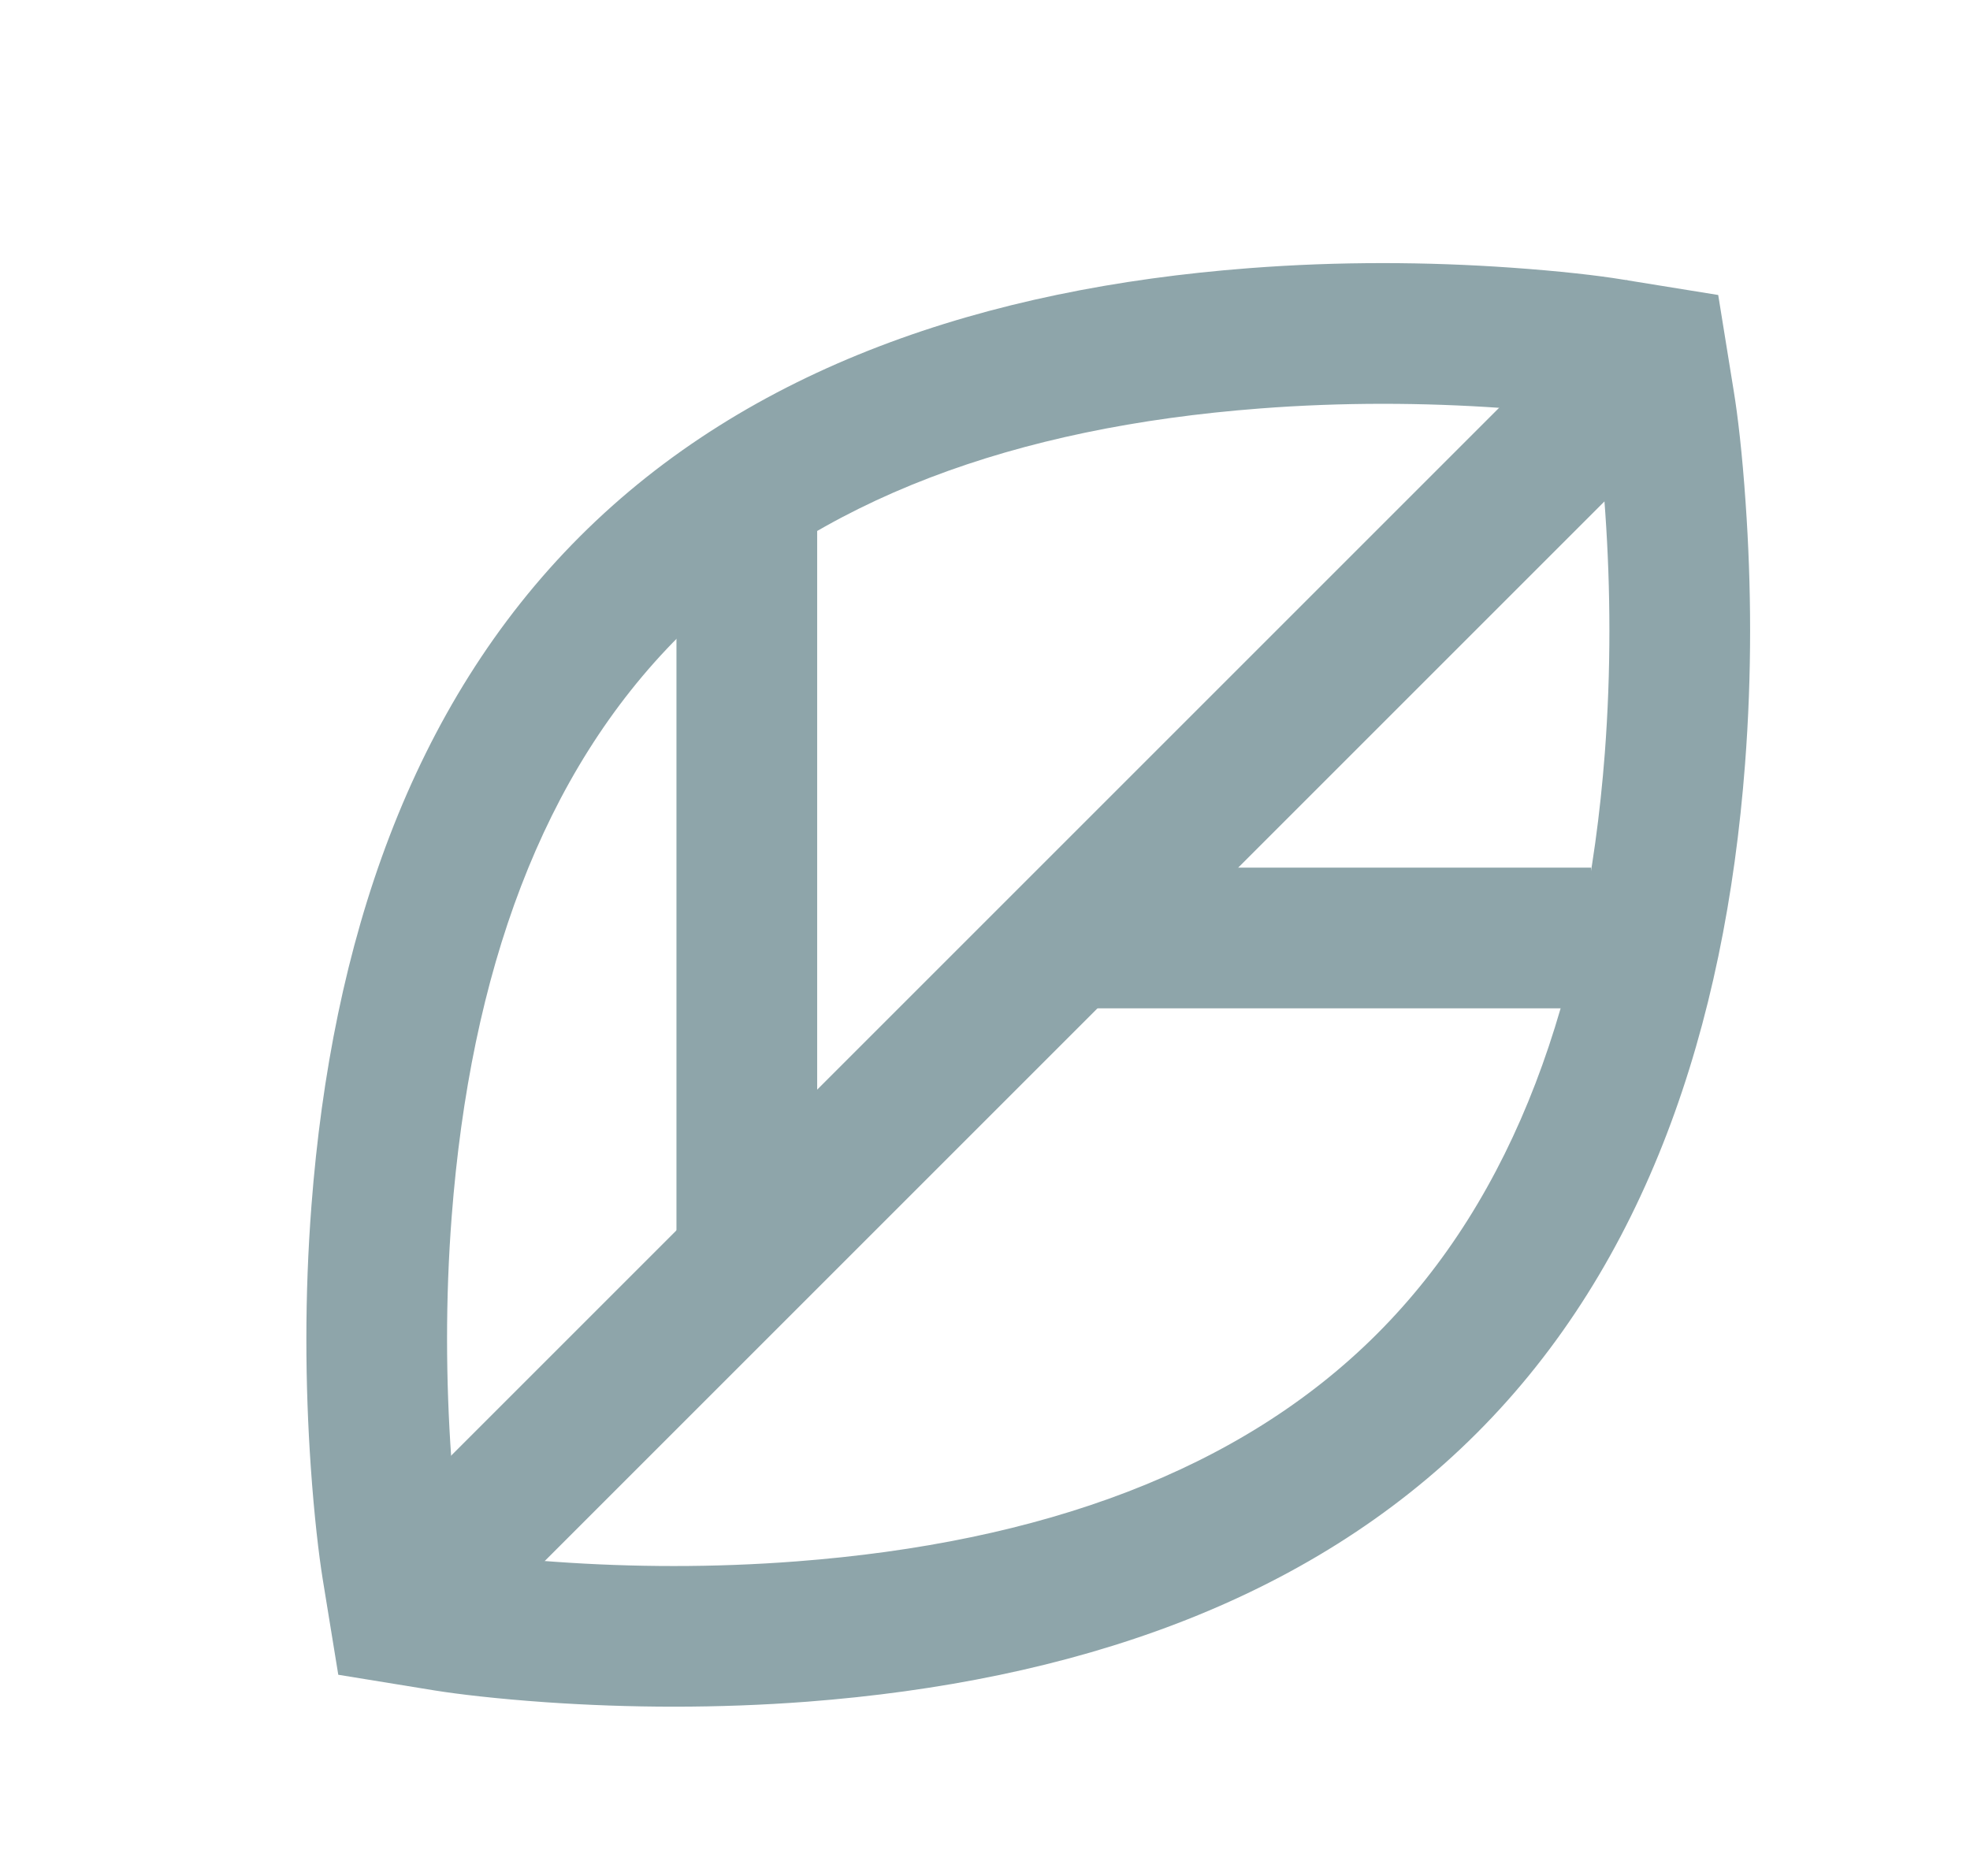 <svg width="21" height="20" viewBox="0 0 21 20" fill="none" xmlns="http://www.w3.org/2000/svg">
<path fill-rule="evenodd" clip-rule="evenodd" d="M18.403 4.046L5.403 17.046L4.343 15.985L17.343 2.985L18.403 4.046Z" fill="#8EA5AA"/>
<path fill-rule="evenodd" clip-rule="evenodd" d="M8.711 5L8.711 13.202L7.211 13.202L7.211 5L8.711 5Z" fill="#8EA5AA"/>
<path fill-rule="evenodd" clip-rule="evenodd" d="M11.227 9.25H16.961V10.75H11.227V9.25Z" fill="#8EA5AA"/>
<path fill-rule="evenodd" clip-rule="evenodd" d="M14.68 14.22C13.218 15.683 11.093 16.447 8.492 16.646C7.609 16.714 6.742 16.709 5.924 16.651C5.461 16.619 5.115 16.578 4.913 16.548C4.883 16.346 4.842 16 4.81 15.537C4.753 14.719 4.747 13.852 4.815 12.969C5.015 10.368 5.778 8.243 7.241 6.781C8.704 5.318 10.828 4.554 13.429 4.355C14.312 4.287 15.18 4.292 15.997 4.349C16.461 4.381 16.807 4.422 17.008 4.453C17.039 4.654 17.08 5 17.112 5.464C17.169 6.281 17.174 7.149 17.107 8.032C16.907 10.633 16.143 12.757 14.68 14.22ZM8.607 18.142C11.416 17.926 13.936 17.085 15.741 15.28C17.546 13.476 18.387 10.955 18.602 8.146C18.676 7.184 18.67 6.243 18.608 5.359C18.572 4.83 18.523 4.421 18.482 4.172L18.316 3.145L17.29 2.979C17.04 2.938 16.631 2.89 16.102 2.853C15.218 2.791 14.277 2.785 13.315 2.859C10.506 3.074 7.986 3.915 6.181 5.72C4.376 7.525 3.535 10.045 3.32 12.854C3.246 13.816 3.252 14.757 3.313 15.641C3.35 16.17 3.399 16.579 3.439 16.829L3.606 17.855L4.632 18.022C4.882 18.062 5.291 18.111 5.82 18.148C6.704 18.209 7.645 18.215 8.607 18.142Z" fill="#8EA5AA"/>
</svg>
